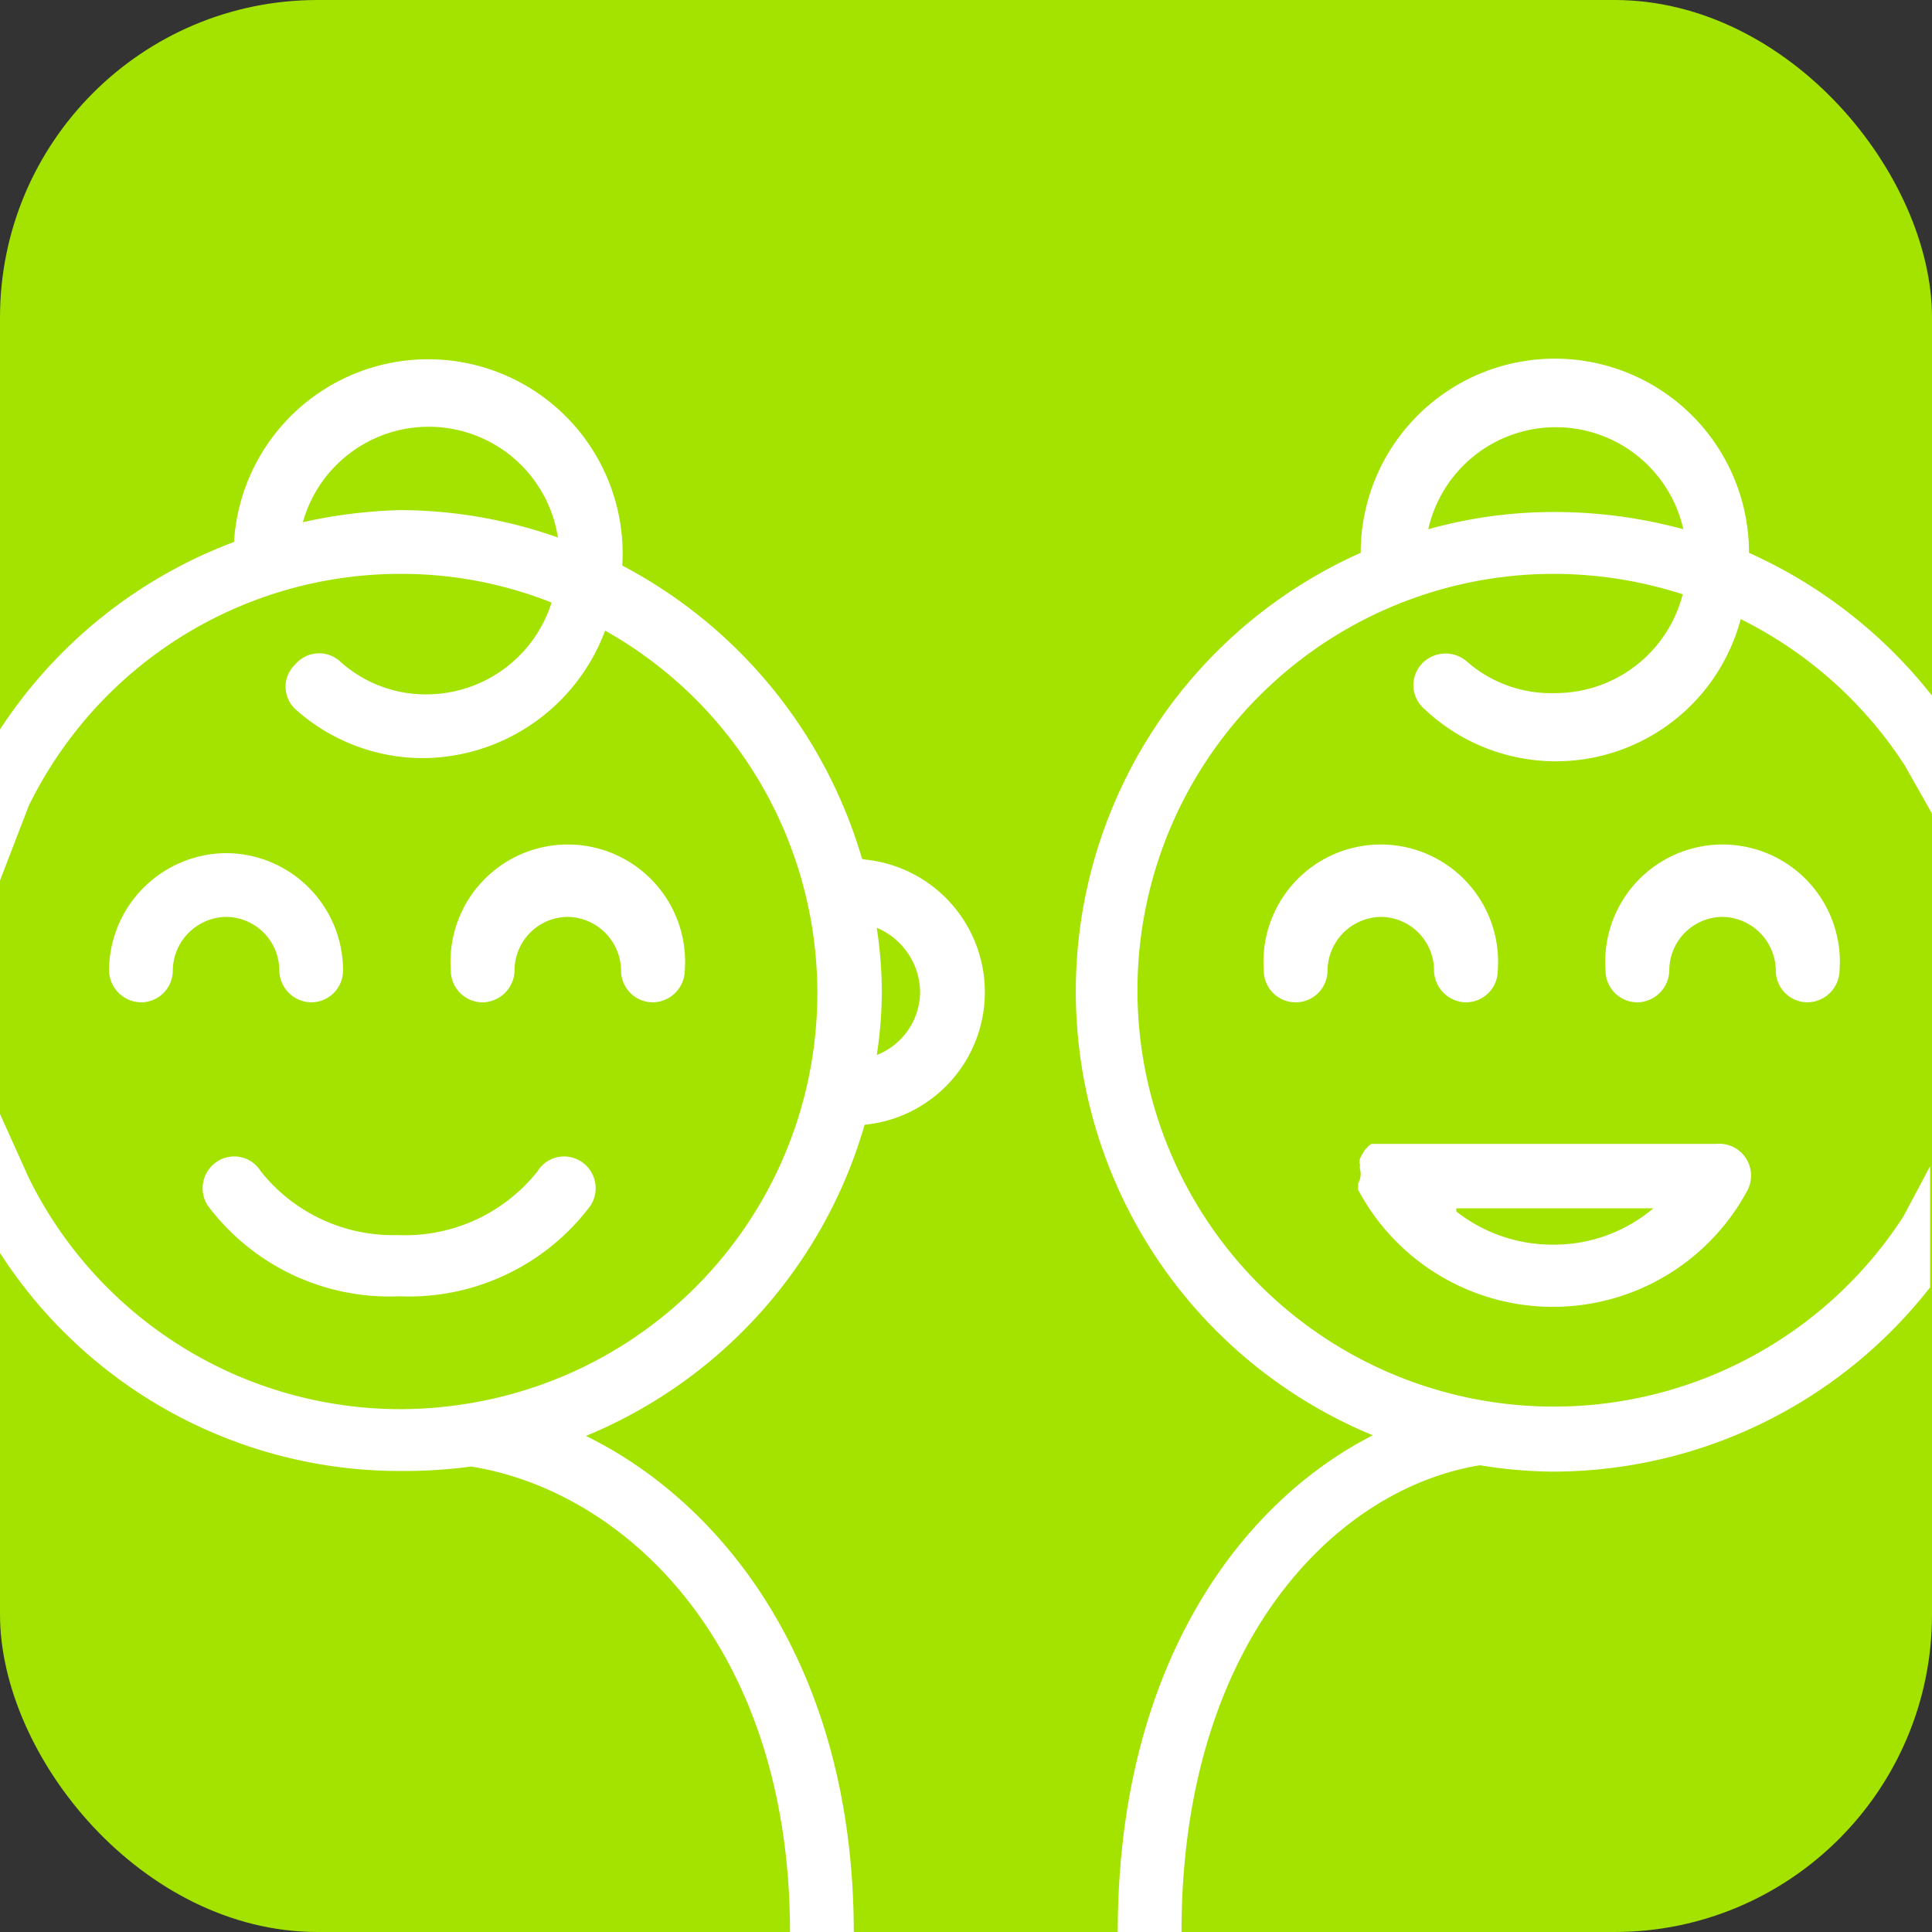 <svg xmlns="http://www.w3.org/2000/svg" viewBox="0 0 30.3 30.3"><rect x="0" y="0" width="30.3" height="30.3" fill="#333333" stroke="none"/><defs><style>.cls-1{fill:#a4e200;}.cls-2{fill:#fff;}</style></defs><g id="Layer_2" data-name="Layer 2"><g id="Layer_2-2" data-name="Layer 2"><rect class="cls-1" width="30.3" height="30.3" rx="4.98"/><path class="cls-2" d="M3.55,13.38a1.85,1.85,0,0,0-1.84,1.84.51.51,0,0,0,.5.5.5.5,0,0,0,.5-.5.85.85,0,0,1,.84-.84.84.84,0,0,1,.83.84.51.51,0,0,0,.5.5.5.5,0,0,0,.5-.5A1.84,1.84,0,0,0,3.55,13.38Z"/><path class="cls-2" d="M8.07,15.22a.84.84,0,0,1,.83-.84.85.85,0,0,1,.84.84.5.5,0,0,0,.5.5.51.51,0,0,0,.5-.5,1.84,1.84,0,1,0-3.67,0,.5.5,0,0,0,.5.5A.51.51,0,0,0,8.07,15.22Z"/><path class="cls-2" d="M4.09,18.37a.49.49,0,0,0-.69-.15.5.5,0,0,0-.14.69,3.56,3.56,0,0,0,3,1.42,3.56,3.56,0,0,0,3-1.42.5.5,0,0,0-.14-.69.49.49,0,0,0-.69.15,2.65,2.65,0,0,1-2.19,1A2.65,2.65,0,0,1,4.09,18.37Z"/><path class="cls-2" d="M13.52,13.47a7.61,7.61,0,0,0-3.76-4.6v0A3.05,3.05,0,0,0,3.67,8.5,7.54,7.54,0,0,0,0,11.44v2.37l.45-1.17A6.49,6.49,0,0,1,6.29,9a6.39,6.39,0,0,1,2.36.45A2.06,2.06,0,0,1,6.7,10.89a2,2,0,0,1-1.37-.52.49.49,0,0,0-.7.05.48.48,0,0,0,0,.7,3,3,0,0,0,2,.77,3.07,3.07,0,0,0,2.86-2A6.52,6.52,0,0,1,7.41,22h0a6.59,6.59,0,0,1-1.09.1A6.5,6.5,0,0,1,.45,18.47l-.45-1v2.18a7.46,7.46,0,0,0,6.29,3.42A8,8,0,0,0,7.39,23c2.42.39,5,2.81,5,7.31h1c0-4.12-2-6.71-4.2-7.79a7.54,7.54,0,0,0,4.37-4.88,2.09,2.09,0,0,0,0-4.16ZM4.75,8.19a2.05,2.05,0,0,1,4,.24A7.51,7.51,0,0,0,6.29,8,7.81,7.81,0,0,0,4.75,8.19Zm9,8.36a6.63,6.63,0,0,0,.08-1,6.8,6.8,0,0,0-.08-1,1.11,1.11,0,0,1,.68,1A1.07,1.07,0,0,1,13.74,16.55Z"/><path class="cls-2" d="M22.49,15.22a.51.51,0,0,0,.5.5.5.5,0,0,0,.5-.5,1.84,1.84,0,1,0-3.67,0,.5.5,0,0,0,1,0,.85.85,0,0,1,.84-.84A.84.84,0,0,1,22.49,15.22Z"/><path class="cls-2" d="M27.85,15.22a.5.5,0,0,0,.5.5.51.51,0,0,0,.5-.5,1.84,1.84,0,1,0-3.67,0,.5.5,0,0,0,.5.5.51.51,0,0,0,.5-.5.84.84,0,0,1,.83-.84A.85.85,0,0,1,27.85,15.22Z"/><path class="cls-2" d="M21.3,18.56l0,.1v0a3.46,3.46,0,0,0,6.11,0,.5.5,0,0,0-.5-.72H21.77l-.1,0-.1,0h0l-.06,0a.27.27,0,0,0-.08.07.18.18,0,0,0-.05.07.41.41,0,0,0-.05.09.16.16,0,0,0,0,.1.19.19,0,0,0,0,.07v0A.29.29,0,0,1,21.3,18.56Zm1.54.39h3.09a2.41,2.41,0,0,1-1.54.57A2.44,2.44,0,0,1,22.84,19Z"/><path class="cls-2" d="M30.3,12.76V10.91a7.63,7.63,0,0,0-2.87-2.24,3,3,0,0,0-6.09,0,7.53,7.53,0,0,0,.19,13.84c-2.12,1.08-4,3.67-4,7.79h1c0-4.53,2.41-6.95,4.68-7.32a7.34,7.34,0,0,0,1.15.1,7.52,7.52,0,0,0,5.91-2.89v-1.9l-.42.79A6.53,6.53,0,1,1,24.39,9a6.63,6.63,0,0,1,2,.32,2.06,2.06,0,0,1-2,1.55A2,2,0,0,1,23,10.37a.51.51,0,0,0-.71.05.49.49,0,0,0,.05.7A3,3,0,0,0,27.3,9.71,6.51,6.51,0,0,1,29.87,12ZM22.4,8.3a2.05,2.05,0,0,1,4,0,7.69,7.69,0,0,0-2-.27A7.3,7.3,0,0,0,22.4,8.3Z"/></g></g></svg>